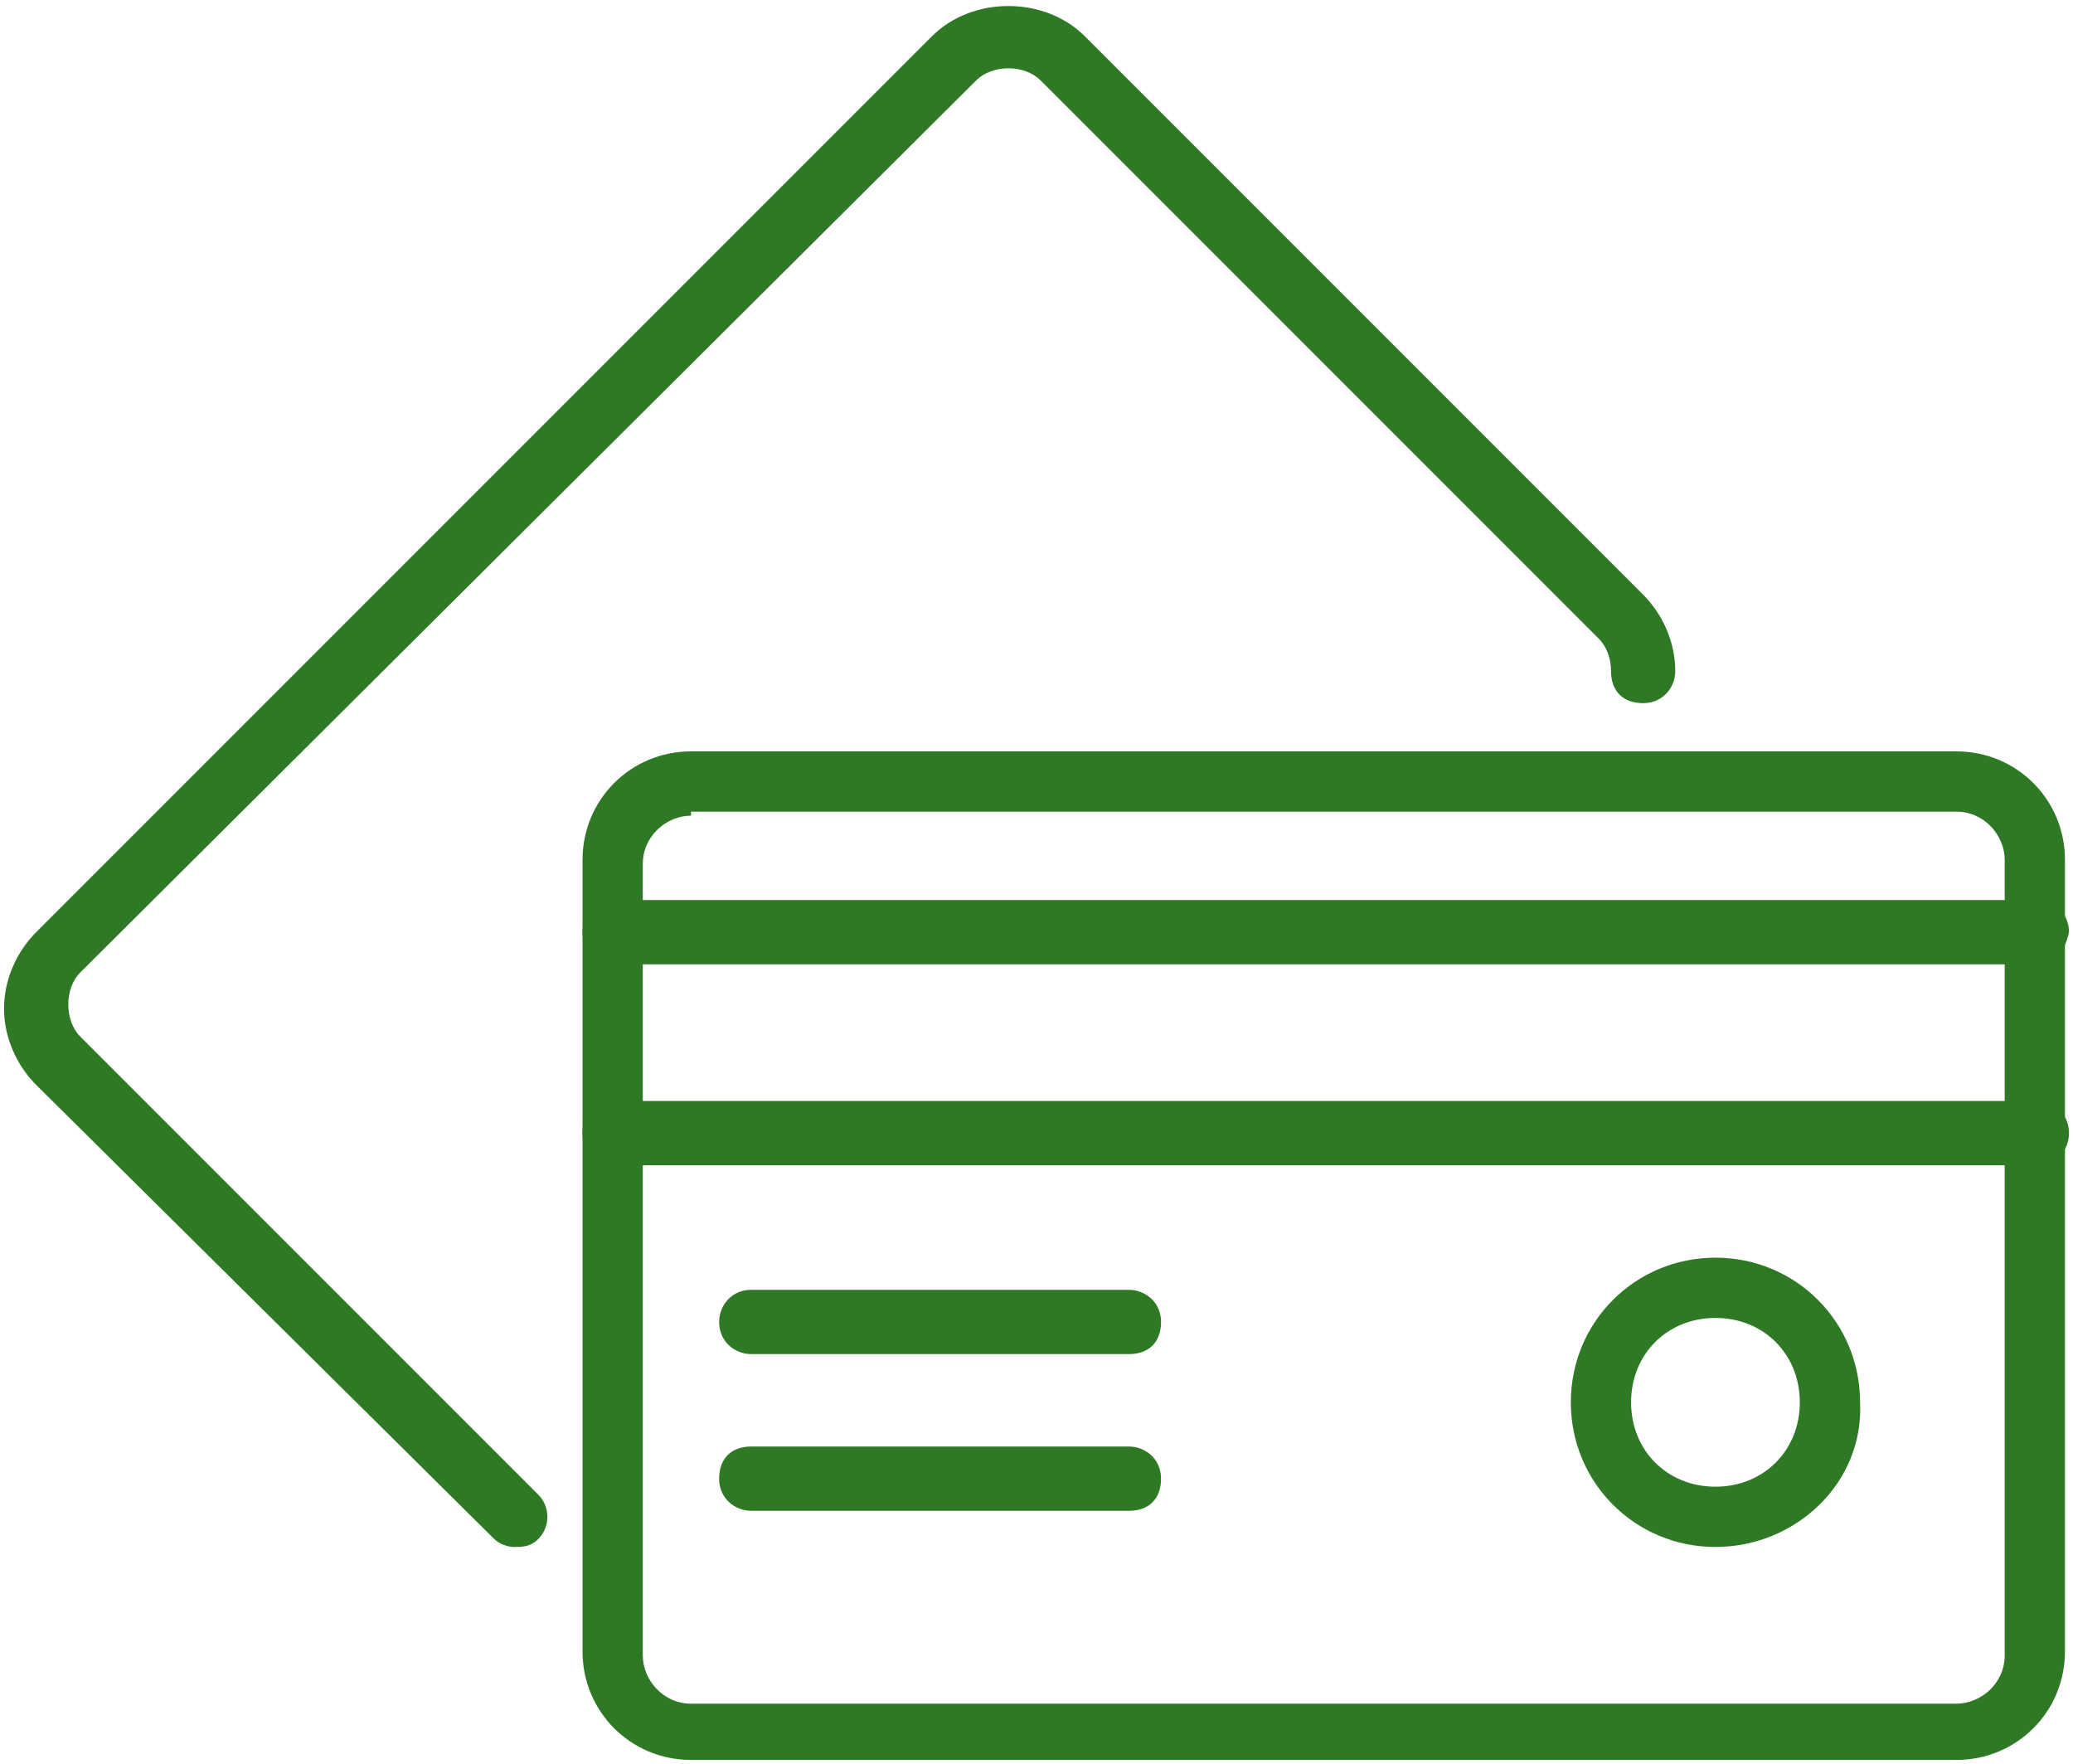 <?xml version="1.0" encoding="utf-8"?>
<!-- Generator: Adobe Illustrator 27.7.0, SVG Export Plug-In . SVG Version: 6.00 Build 0)  -->
<svg version="1.1" id="Layer_1" xmlns="http://www.w3.org/2000/svg" xmlns:xlink="http://www.w3.org/1999/xlink" x="0px" y="0px" viewBox="0 0 51.6 43.9" style="enable-background:new 0 0 51.6 43.9;" xml:space="preserve">
  <style type="text/css">
	.st0{fill:#2F7926;}
</style>
  <g>
    <path class="st0" d="M48.7,43.8H17.2c-1.5,0-2.7-1.2-2.7-2.7V21.4c0-1.5,1.2-2.7,2.7-2.7h31.5c1.5,0,2.7,1.2,2.7,2.7v19.7
		C51.4,42.6,50.2,43.8,48.7,43.8z M17.2,20.3c-0.6,0-1.2,0.5-1.2,1.2v19.7c0,0.6,0.5,1.2,1.2,1.2h31.5c0.6,0,1.2-0.5,1.2-1.2V21.4
		c0-0.6-0.5-1.2-1.2-1.2H17.2V20.3z" />
    <path class="st0" d="M12.8,38.5c-0.2,0-0.4-0.1-0.5-0.2L0.9,27c-0.5-0.5-0.8-1.2-0.8-1.9c0-0.7,0.3-1.4,0.8-1.9L23.2,0.9
		c1-1,2.8-1,3.8,0l13.9,13.9c0.5,0.5,0.8,1.2,0.8,1.9c0,0.4-0.3,0.8-0.8,0.8s-0.8-0.3-0.8-0.8c0-0.3-0.1-0.6-0.3-0.8L25.9,2
		c-0.4-0.4-1.2-0.4-1.6,0L2,24.2c-0.2,0.2-0.3,0.5-0.3,0.8s0.1,0.6,0.3,0.8l11.4,11.4c0.3,0.3,0.3,0.8,0,1.1
		C13.2,38.5,13,38.5,12.8,38.5z" />
    <path class="st0" d="M50.7,24H15.3c-0.4,0-0.8-0.3-0.8-0.8c0-0.4,0.3-0.8,0.8-0.8h35.4c0.4,0,0.8,0.3,0.8,0.8
		C51.4,23.7,51.1,24,50.7,24z" />
    <path class="st0" d="M50.7,29H15.3c-0.4,0-0.8-0.3-0.8-0.8s0.3-0.8,0.8-0.8h35.4c0.4,0,0.8,0.3,0.8,0.8S51.1,29,50.7,29z" />
    <g>
      <path class="st0" d="M28.1,33.7h-9.4c-0.4,0-0.8-0.3-0.8-0.8c0-0.4,0.3-0.8,0.8-0.8h9.4c0.4,0,0.8,0.3,0.8,0.8
			S28.6,33.7,28.1,33.7z" />
      <path class="st0" d="M28.1,37.6h-9.4c-0.4,0-0.8-0.3-0.8-0.8s0.3-0.8,0.8-0.8h9.4c0.4,0,0.8,0.3,0.8,0.8S28.6,37.6,28.1,37.6z" />
    </g>
    <path class="st0" d="M42.7,38.5c-2,0-3.6-1.6-3.6-3.6s1.6-3.6,3.6-3.6s3.6,1.6,3.6,3.6C46.4,36.9,44.7,38.5,42.7,38.5z M42.7,32.8
		c-1.2,0-2.1,0.9-2.1,2.1c0,1.2,0.9,2.1,2.1,2.1s2.1-0.9,2.1-2.1S43.9,32.8,42.7,32.8z" />
  </g>
</svg>
